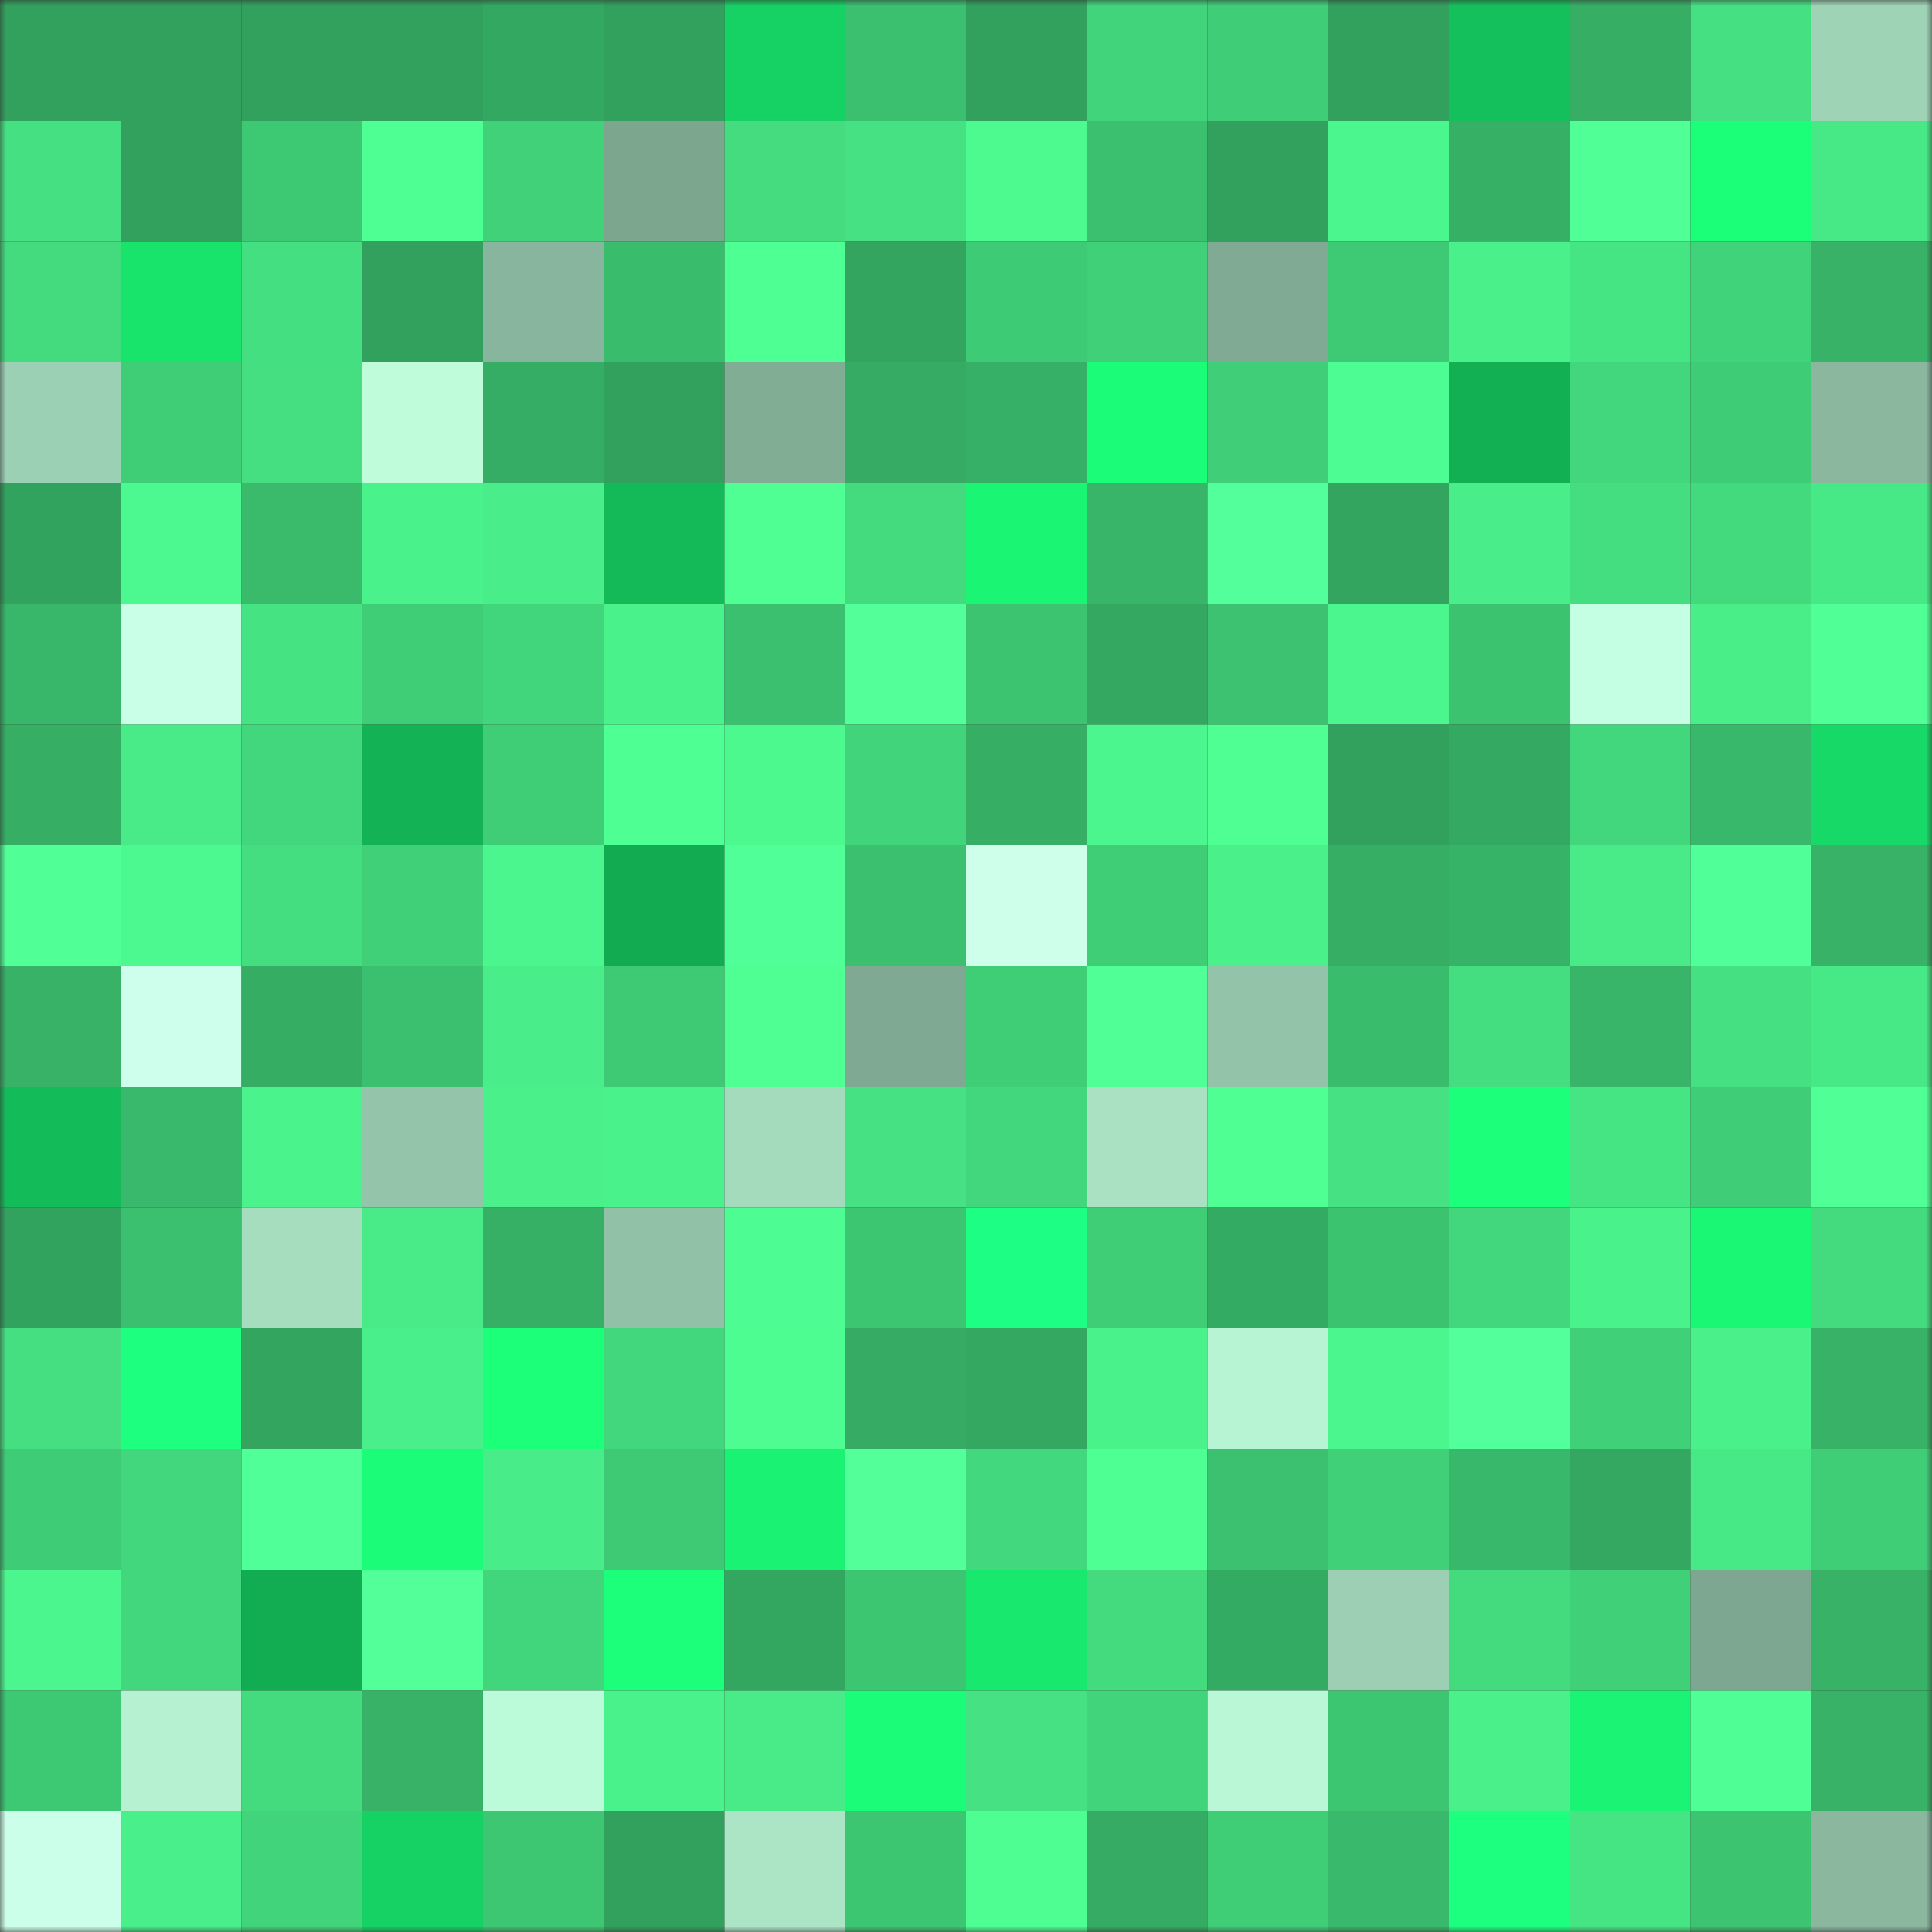 <svg viewBox="0 0 160 160" fill="none" role="img" xmlns="http://www.w3.org/2000/svg" width="240" height="240" name="lens%2Ceteuwizk.lens"><rect x="0" y="0" width="160" height="160" fill="#333333" stroke="none"/><title>lens,eteuwizk.lens</title><mask id="1524042756" mask-type="alpha" maskUnits="userSpaceOnUse" x="0" y="0" width="160" height="160"><rect width="160" height="160" fill="#FFFFFF"></rect></mask><g mask="url(#1524042756)"><rect x="0" y="0" width="10" height="10" fill="#32a15d"></rect><rect x="10" y="0" width="10" height="10" fill="#32a15d"></rect><rect x="20" y="0" width="10" height="10" fill="#32a15d"></rect><rect x="30" y="0" width="10" height="10" fill="#32a15d"></rect><rect x="40" y="0" width="10" height="10" fill="#33a861"></rect><rect x="50" y="0" width="10" height="10" fill="#32a15d"></rect><rect x="60" y="0" width="10" height="10" fill="#16d163"></rect><rect x="70" y="0" width="10" height="10" fill="#3bc06f"></rect><rect x="80" y="0" width="10" height="10" fill="#32a15d"></rect><rect x="90" y="0" width="10" height="10" fill="#41d47a"></rect><rect x="100" y="0" width="10" height="10" fill="#3fce77"></rect><rect x="110" y="0" width="10" height="10" fill="#32a15d"></rect><rect x="120" y="0" width="10" height="10" fill="#14c05b"></rect><rect x="130" y="0" width="10" height="10" fill="#36af65"></rect><rect x="140" y="0" width="10" height="10" fill="#45e081"></rect><rect x="150" y="0" width="10" height="10" fill="#9ed3b6"></rect><rect x="0" y="10" width="10" height="10" fill="#45e081"></rect><rect x="10" y="10" width="10" height="10" fill="#32a15d"></rect><rect x="20" y="10" width="10" height="10" fill="#3dc873"></rect><rect x="30" y="10" width="10" height="10" fill="#4eff93"></rect><rect x="40" y="10" width="10" height="10" fill="#41d279"></rect><rect x="50" y="10" width="10" height="10" fill="#7da68f"></rect><rect x="60" y="10" width="10" height="10" fill="#44dc7f"></rect><rect x="70" y="10" width="10" height="10" fill="#45e182"></rect><rect x="80" y="10" width="10" height="10" fill="#4dfa90"></rect><rect x="90" y="10" width="10" height="10" fill="#3bc06f"></rect><rect x="100" y="10" width="10" height="10" fill="#32a15d"></rect><rect x="110" y="10" width="10" height="10" fill="#4bf68e"></rect><rect x="120" y="10" width="10" height="10" fill="#36b065"></rect><rect x="130" y="10" width="10" height="10" fill="#51ff97"></rect><rect x="140" y="10" width="10" height="10" fill="#1bfe78"></rect><rect x="150" y="10" width="10" height="10" fill="#47e886"></rect><rect x="0" y="20" width="10" height="10" fill="#43db7e"></rect><rect x="10" y="20" width="10" height="10" fill="#18e46c"></rect><rect x="20" y="20" width="10" height="10" fill="#44df80"></rect><rect x="30" y="20" width="10" height="10" fill="#32a15d"></rect><rect x="40" y="20" width="10" height="10" fill="#88b59d"></rect><rect x="50" y="20" width="10" height="10" fill="#3abc6d"></rect><rect x="60" y="20" width="10" height="10" fill="#4eff93"></rect><rect x="70" y="20" width="10" height="10" fill="#33a55f"></rect><rect x="80" y="20" width="10" height="10" fill="#3ecb75"></rect><rect x="90" y="20" width="10" height="10" fill="#40d078"></rect><rect x="100" y="20" width="10" height="10" fill="#80aa93"></rect><rect x="110" y="20" width="10" height="10" fill="#3eca74"></rect><rect x="120" y="20" width="10" height="10" fill="#4af18b"></rect><rect x="130" y="20" width="10" height="10" fill="#46e584"></rect><rect x="140" y="20" width="10" height="10" fill="#41d379"></rect><rect x="150" y="20" width="10" height="10" fill="#37b267"></rect><rect x="0" y="30" width="10" height="10" fill="#9cd0b4"></rect><rect x="10" y="30" width="10" height="10" fill="#3fcd76"></rect><rect x="20" y="30" width="10" height="10" fill="#45df81"></rect><rect x="30" y="30" width="10" height="10" fill="#befcda"></rect><rect x="40" y="30" width="10" height="10" fill="#35ad64"></rect><rect x="50" y="30" width="10" height="10" fill="#32a15d"></rect><rect x="60" y="30" width="10" height="10" fill="#82ad95"></rect><rect x="70" y="30" width="10" height="10" fill="#35ab63"></rect><rect x="80" y="30" width="10" height="10" fill="#36b066"></rect><rect x="90" y="30" width="10" height="10" fill="#1bfd78"></rect><rect x="100" y="30" width="10" height="10" fill="#40cf78"></rect><rect x="110" y="30" width="10" height="10" fill="#4dfc92"></rect><rect x="120" y="30" width="10" height="10" fill="#13b053"></rect><rect x="130" y="30" width="10" height="10" fill="#42d77c"></rect><rect x="140" y="30" width="10" height="10" fill="#3fcc76"></rect><rect x="150" y="30" width="10" height="10" fill="#8ab79e"></rect><rect x="0" y="40" width="10" height="10" fill="#32a35e"></rect><rect x="10" y="40" width="10" height="10" fill="#4cf990"></rect><rect x="20" y="40" width="10" height="10" fill="#3abb6c"></rect><rect x="30" y="40" width="10" height="10" fill="#4af28c"></rect><rect x="40" y="40" width="10" height="10" fill="#49ed89"></rect><rect x="50" y="40" width="10" height="10" fill="#14b958"></rect><rect x="60" y="40" width="10" height="10" fill="#4fff94"></rect><rect x="70" y="40" width="10" height="10" fill="#43db7e"></rect><rect x="80" y="40" width="10" height="10" fill="#1af574"></rect><rect x="90" y="40" width="10" height="10" fill="#38b569"></rect><rect x="100" y="40" width="10" height="10" fill="#52ff9b"></rect><rect x="110" y="40" width="10" height="10" fill="#33a55f"></rect><rect x="120" y="40" width="10" height="10" fill="#49ed89"></rect><rect x="130" y="40" width="10" height="10" fill="#44de80"></rect><rect x="140" y="40" width="10" height="10" fill="#43d97d"></rect><rect x="150" y="40" width="10" height="10" fill="#47e886"></rect><rect x="0" y="50" width="10" height="10" fill="#38b669"></rect><rect x="10" y="50" width="10" height="10" fill="#c8ffe6"></rect><rect x="20" y="50" width="10" height="10" fill="#46e383"></rect><rect x="30" y="50" width="10" height="10" fill="#3fcd76"></rect><rect x="40" y="50" width="10" height="10" fill="#42d67c"></rect><rect x="50" y="50" width="10" height="10" fill="#4af28c"></rect><rect x="60" y="50" width="10" height="10" fill="#3bc06f"></rect><rect x="70" y="50" width="10" height="10" fill="#52ff99"></rect><rect x="80" y="50" width="10" height="10" fill="#3cc471"></rect><rect x="90" y="50" width="10" height="10" fill="#34a861"></rect><rect x="100" y="50" width="10" height="10" fill="#3cc270"></rect><rect x="110" y="50" width="10" height="10" fill="#4bf68e"></rect><rect x="120" y="50" width="10" height="10" fill="#3cc370"></rect><rect x="130" y="50" width="10" height="10" fill="#c5ffe3"></rect><rect x="140" y="50" width="10" height="10" fill="#49ee89"></rect><rect x="150" y="50" width="10" height="10" fill="#50ff95"></rect><rect x="0" y="60" width="10" height="10" fill="#36af65"></rect><rect x="10" y="60" width="10" height="10" fill="#48eb88"></rect><rect x="20" y="60" width="10" height="10" fill="#42d77c"></rect><rect x="30" y="60" width="10" height="10" fill="#13b254"></rect><rect x="40" y="60" width="10" height="10" fill="#3fcd76"></rect><rect x="50" y="60" width="10" height="10" fill="#4eff93"></rect><rect x="60" y="60" width="10" height="10" fill="#4cf98f"></rect><rect x="70" y="60" width="10" height="10" fill="#41d47a"></rect><rect x="80" y="60" width="10" height="10" fill="#36af65"></rect><rect x="90" y="60" width="10" height="10" fill="#4bf68e"></rect><rect x="100" y="60" width="10" height="10" fill="#4fff94"></rect><rect x="110" y="60" width="10" height="10" fill="#32a15d"></rect><rect x="120" y="60" width="10" height="10" fill="#34a962"></rect><rect x="130" y="60" width="10" height="10" fill="#42d77c"></rect><rect x="140" y="60" width="10" height="10" fill="#38b86a"></rect><rect x="150" y="60" width="10" height="10" fill="#17d967"></rect><rect x="0" y="70" width="10" height="10" fill="#50ff96"></rect><rect x="10" y="70" width="10" height="10" fill="#4cf990"></rect><rect x="20" y="70" width="10" height="10" fill="#44dd7f"></rect><rect x="30" y="70" width="10" height="10" fill="#40d078"></rect><rect x="40" y="70" width="10" height="10" fill="#4cf68e"></rect><rect x="50" y="70" width="10" height="10" fill="#12ab51"></rect><rect x="60" y="70" width="10" height="10" fill="#51ff99"></rect><rect x="70" y="70" width="10" height="10" fill="#3bc06f"></rect><rect x="80" y="70" width="10" height="10" fill="#cdffeb"></rect><rect x="90" y="70" width="10" height="10" fill="#3fcd76"></rect><rect x="100" y="70" width="10" height="10" fill="#4af08a"></rect><rect x="110" y="70" width="10" height="10" fill="#36af65"></rect><rect x="120" y="70" width="10" height="10" fill="#37b367"></rect><rect x="130" y="70" width="10" height="10" fill="#48eb88"></rect><rect x="140" y="70" width="10" height="10" fill="#51ff98"></rect><rect x="150" y="70" width="10" height="10" fill="#37b267"></rect><rect x="0" y="80" width="10" height="10" fill="#37b267"></rect><rect x="10" y="80" width="10" height="10" fill="#cdffec"></rect><rect x="20" y="80" width="10" height="10" fill="#35ae64"></rect><rect x="30" y="80" width="10" height="10" fill="#3bc06f"></rect><rect x="40" y="80" width="10" height="10" fill="#49ed89"></rect><rect x="50" y="80" width="10" height="10" fill="#3eca74"></rect><rect x="60" y="80" width="10" height="10" fill="#4fff94"></rect><rect x="70" y="80" width="10" height="10" fill="#7fa992"></rect><rect x="80" y="80" width="10" height="10" fill="#3fcd76"></rect><rect x="90" y="80" width="10" height="10" fill="#51ff97"></rect><rect x="100" y="80" width="10" height="10" fill="#93c3a9"></rect><rect x="110" y="80" width="10" height="10" fill="#3abc6d"></rect><rect x="120" y="80" width="10" height="10" fill="#44dd7f"></rect><rect x="130" y="80" width="10" height="10" fill="#38b569"></rect><rect x="140" y="80" width="10" height="10" fill="#45e081"></rect><rect x="150" y="80" width="10" height="10" fill="#47e886"></rect><rect x="0" y="90" width="10" height="10" fill="#14bc59"></rect><rect x="10" y="90" width="10" height="10" fill="#39b96b"></rect><rect x="20" y="90" width="10" height="10" fill="#4af38c"></rect><rect x="30" y="90" width="10" height="10" fill="#94c5aa"></rect><rect x="40" y="90" width="10" height="10" fill="#4af18b"></rect><rect x="50" y="90" width="10" height="10" fill="#4af28c"></rect><rect x="60" y="90" width="10" height="10" fill="#a4dbbd"></rect><rect x="70" y="90" width="10" height="10" fill="#45e182"></rect><rect x="80" y="90" width="10" height="10" fill="#42d77c"></rect><rect x="90" y="90" width="10" height="10" fill="#a9e1c2"></rect><rect x="100" y="90" width="10" height="10" fill="#4fff94"></rect><rect x="110" y="90" width="10" height="10" fill="#45e182"></rect><rect x="120" y="90" width="10" height="10" fill="#1bff7a"></rect><rect x="130" y="90" width="10" height="10" fill="#46e584"></rect><rect x="140" y="90" width="10" height="10" fill="#3fce77"></rect><rect x="150" y="90" width="10" height="10" fill="#50ff95"></rect><rect x="0" y="100" width="10" height="10" fill="#32a35e"></rect><rect x="10" y="100" width="10" height="10" fill="#3bc06f"></rect><rect x="20" y="100" width="10" height="10" fill="#a6ddbf"></rect><rect x="30" y="100" width="10" height="10" fill="#48eb88"></rect><rect x="40" y="100" width="10" height="10" fill="#36b065"></rect><rect x="50" y="100" width="10" height="10" fill="#91c1a7"></rect><rect x="60" y="100" width="10" height="10" fill="#4dfc92"></rect><rect x="70" y="100" width="10" height="10" fill="#3dc672"></rect><rect x="80" y="100" width="10" height="10" fill="#1dff84"></rect><rect x="90" y="100" width="10" height="10" fill="#3fcd76"></rect><rect x="100" y="100" width="10" height="10" fill="#34ab62"></rect><rect x="110" y="100" width="10" height="10" fill="#3cc370"></rect><rect x="120" y="100" width="10" height="10" fill="#42d77c"></rect><rect x="130" y="100" width="10" height="10" fill="#4af28c"></rect><rect x="140" y="100" width="10" height="10" fill="#1af775"></rect><rect x="150" y="100" width="10" height="10" fill="#43db7e"></rect><rect x="0" y="110" width="10" height="10" fill="#45df81"></rect><rect x="10" y="110" width="10" height="10" fill="#1cff7f"></rect><rect x="20" y="110" width="10" height="10" fill="#33a55f"></rect><rect x="30" y="110" width="10" height="10" fill="#49ef8a"></rect><rect x="40" y="110" width="10" height="10" fill="#1bff79"></rect><rect x="50" y="110" width="10" height="10" fill="#42d77c"></rect><rect x="60" y="110" width="10" height="10" fill="#4efd92"></rect><rect x="70" y="110" width="10" height="10" fill="#35ab63"></rect><rect x="80" y="110" width="10" height="10" fill="#34a861"></rect><rect x="90" y="110" width="10" height="10" fill="#4af28c"></rect><rect x="100" y="110" width="10" height="10" fill="#b7f4d3"></rect><rect x="110" y="110" width="10" height="10" fill="#4bf68e"></rect><rect x="120" y="110" width="10" height="10" fill="#52ff9a"></rect><rect x="130" y="110" width="10" height="10" fill="#40d078"></rect><rect x="140" y="110" width="10" height="10" fill="#4af18b"></rect><rect x="150" y="110" width="10" height="10" fill="#37b267"></rect><rect x="0" y="120" width="10" height="10" fill="#3fcc76"></rect><rect x="10" y="120" width="10" height="10" fill="#42d77c"></rect><rect x="20" y="120" width="10" height="10" fill="#50ff97"></rect><rect x="30" y="120" width="10" height="10" fill="#1bfd78"></rect><rect x="40" y="120" width="10" height="10" fill="#48ec88"></rect><rect x="50" y="120" width="10" height="10" fill="#3eca74"></rect><rect x="60" y="120" width="10" height="10" fill="#19f272"></rect><rect x="70" y="120" width="10" height="10" fill="#52ff99"></rect><rect x="80" y="120" width="10" height="10" fill="#42d87d"></rect><rect x="90" y="120" width="10" height="10" fill="#4eff93"></rect><rect x="100" y="120" width="10" height="10" fill="#3bc16f"></rect><rect x="110" y="120" width="10" height="10" fill="#40d078"></rect><rect x="120" y="120" width="10" height="10" fill="#38b86a"></rect><rect x="130" y="120" width="10" height="10" fill="#34a861"></rect><rect x="140" y="120" width="10" height="10" fill="#47e886"></rect><rect x="150" y="120" width="10" height="10" fill="#3fcd76"></rect><rect x="0" y="130" width="10" height="10" fill="#4cf68e"></rect><rect x="10" y="130" width="10" height="10" fill="#42d77c"></rect><rect x="20" y="130" width="10" height="10" fill="#12ac52"></rect><rect x="30" y="130" width="10" height="10" fill="#52ff99"></rect><rect x="40" y="130" width="10" height="10" fill="#42d67c"></rect><rect x="50" y="130" width="10" height="10" fill="#1bff7a"></rect><rect x="60" y="130" width="10" height="10" fill="#33a760"></rect><rect x="70" y="130" width="10" height="10" fill="#3dc672"></rect><rect x="80" y="130" width="10" height="10" fill="#18e96e"></rect><rect x="90" y="130" width="10" height="10" fill="#43db7e"></rect><rect x="100" y="130" width="10" height="10" fill="#34ab63"></rect><rect x="110" y="130" width="10" height="10" fill="#9ccfb3"></rect><rect x="120" y="130" width="10" height="10" fill="#43db7e"></rect><rect x="130" y="130" width="10" height="10" fill="#40d078"></rect><rect x="140" y="130" width="10" height="10" fill="#7ea791"></rect><rect x="150" y="130" width="10" height="10" fill="#37b267"></rect><rect x="0" y="140" width="10" height="10" fill="#3dc873"></rect><rect x="10" y="140" width="10" height="10" fill="#b6f2d1"></rect><rect x="20" y="140" width="10" height="10" fill="#43db7e"></rect><rect x="30" y="140" width="10" height="10" fill="#37b267"></rect><rect x="40" y="140" width="10" height="10" fill="#bcfbd9"></rect><rect x="50" y="140" width="10" height="10" fill="#4af28c"></rect><rect x="60" y="140" width="10" height="10" fill="#48eb88"></rect><rect x="70" y="140" width="10" height="10" fill="#1bfd78"></rect><rect x="80" y="140" width="10" height="10" fill="#45e182"></rect><rect x="90" y="140" width="10" height="10" fill="#41d47a"></rect><rect x="100" y="140" width="10" height="10" fill="#baf7d6"></rect><rect x="110" y="140" width="10" height="10" fill="#3dc672"></rect><rect x="120" y="140" width="10" height="10" fill="#4af18b"></rect><rect x="130" y="140" width="10" height="10" fill="#1af373"></rect><rect x="140" y="140" width="10" height="10" fill="#4fff95"></rect><rect x="150" y="140" width="10" height="10" fill="#37b267"></rect><rect x="0" y="150" width="10" height="10" fill="#cbffe9"></rect><rect x="10" y="150" width="10" height="10" fill="#49ef8a"></rect><rect x="20" y="150" width="10" height="10" fill="#41d47a"></rect><rect x="30" y="150" width="10" height="10" fill="#16d264"></rect><rect x="40" y="150" width="10" height="10" fill="#3dc773"></rect><rect x="50" y="150" width="10" height="10" fill="#32a15d"></rect><rect x="60" y="150" width="10" height="10" fill="#ace5c6"></rect><rect x="70" y="150" width="10" height="10" fill="#3dc672"></rect><rect x="80" y="150" width="10" height="10" fill="#4efe93"></rect><rect x="90" y="150" width="10" height="10" fill="#35ab63"></rect><rect x="100" y="150" width="10" height="10" fill="#3fcd76"></rect><rect x="110" y="150" width="10" height="10" fill="#39b96b"></rect><rect x="120" y="150" width="10" height="10" fill="#1cff7f"></rect><rect x="130" y="150" width="10" height="10" fill="#46e584"></rect><rect x="140" y="150" width="10" height="10" fill="#3cc471"></rect><rect x="150" y="150" width="10" height="10" fill="#8ab79e"></rect></g></svg>